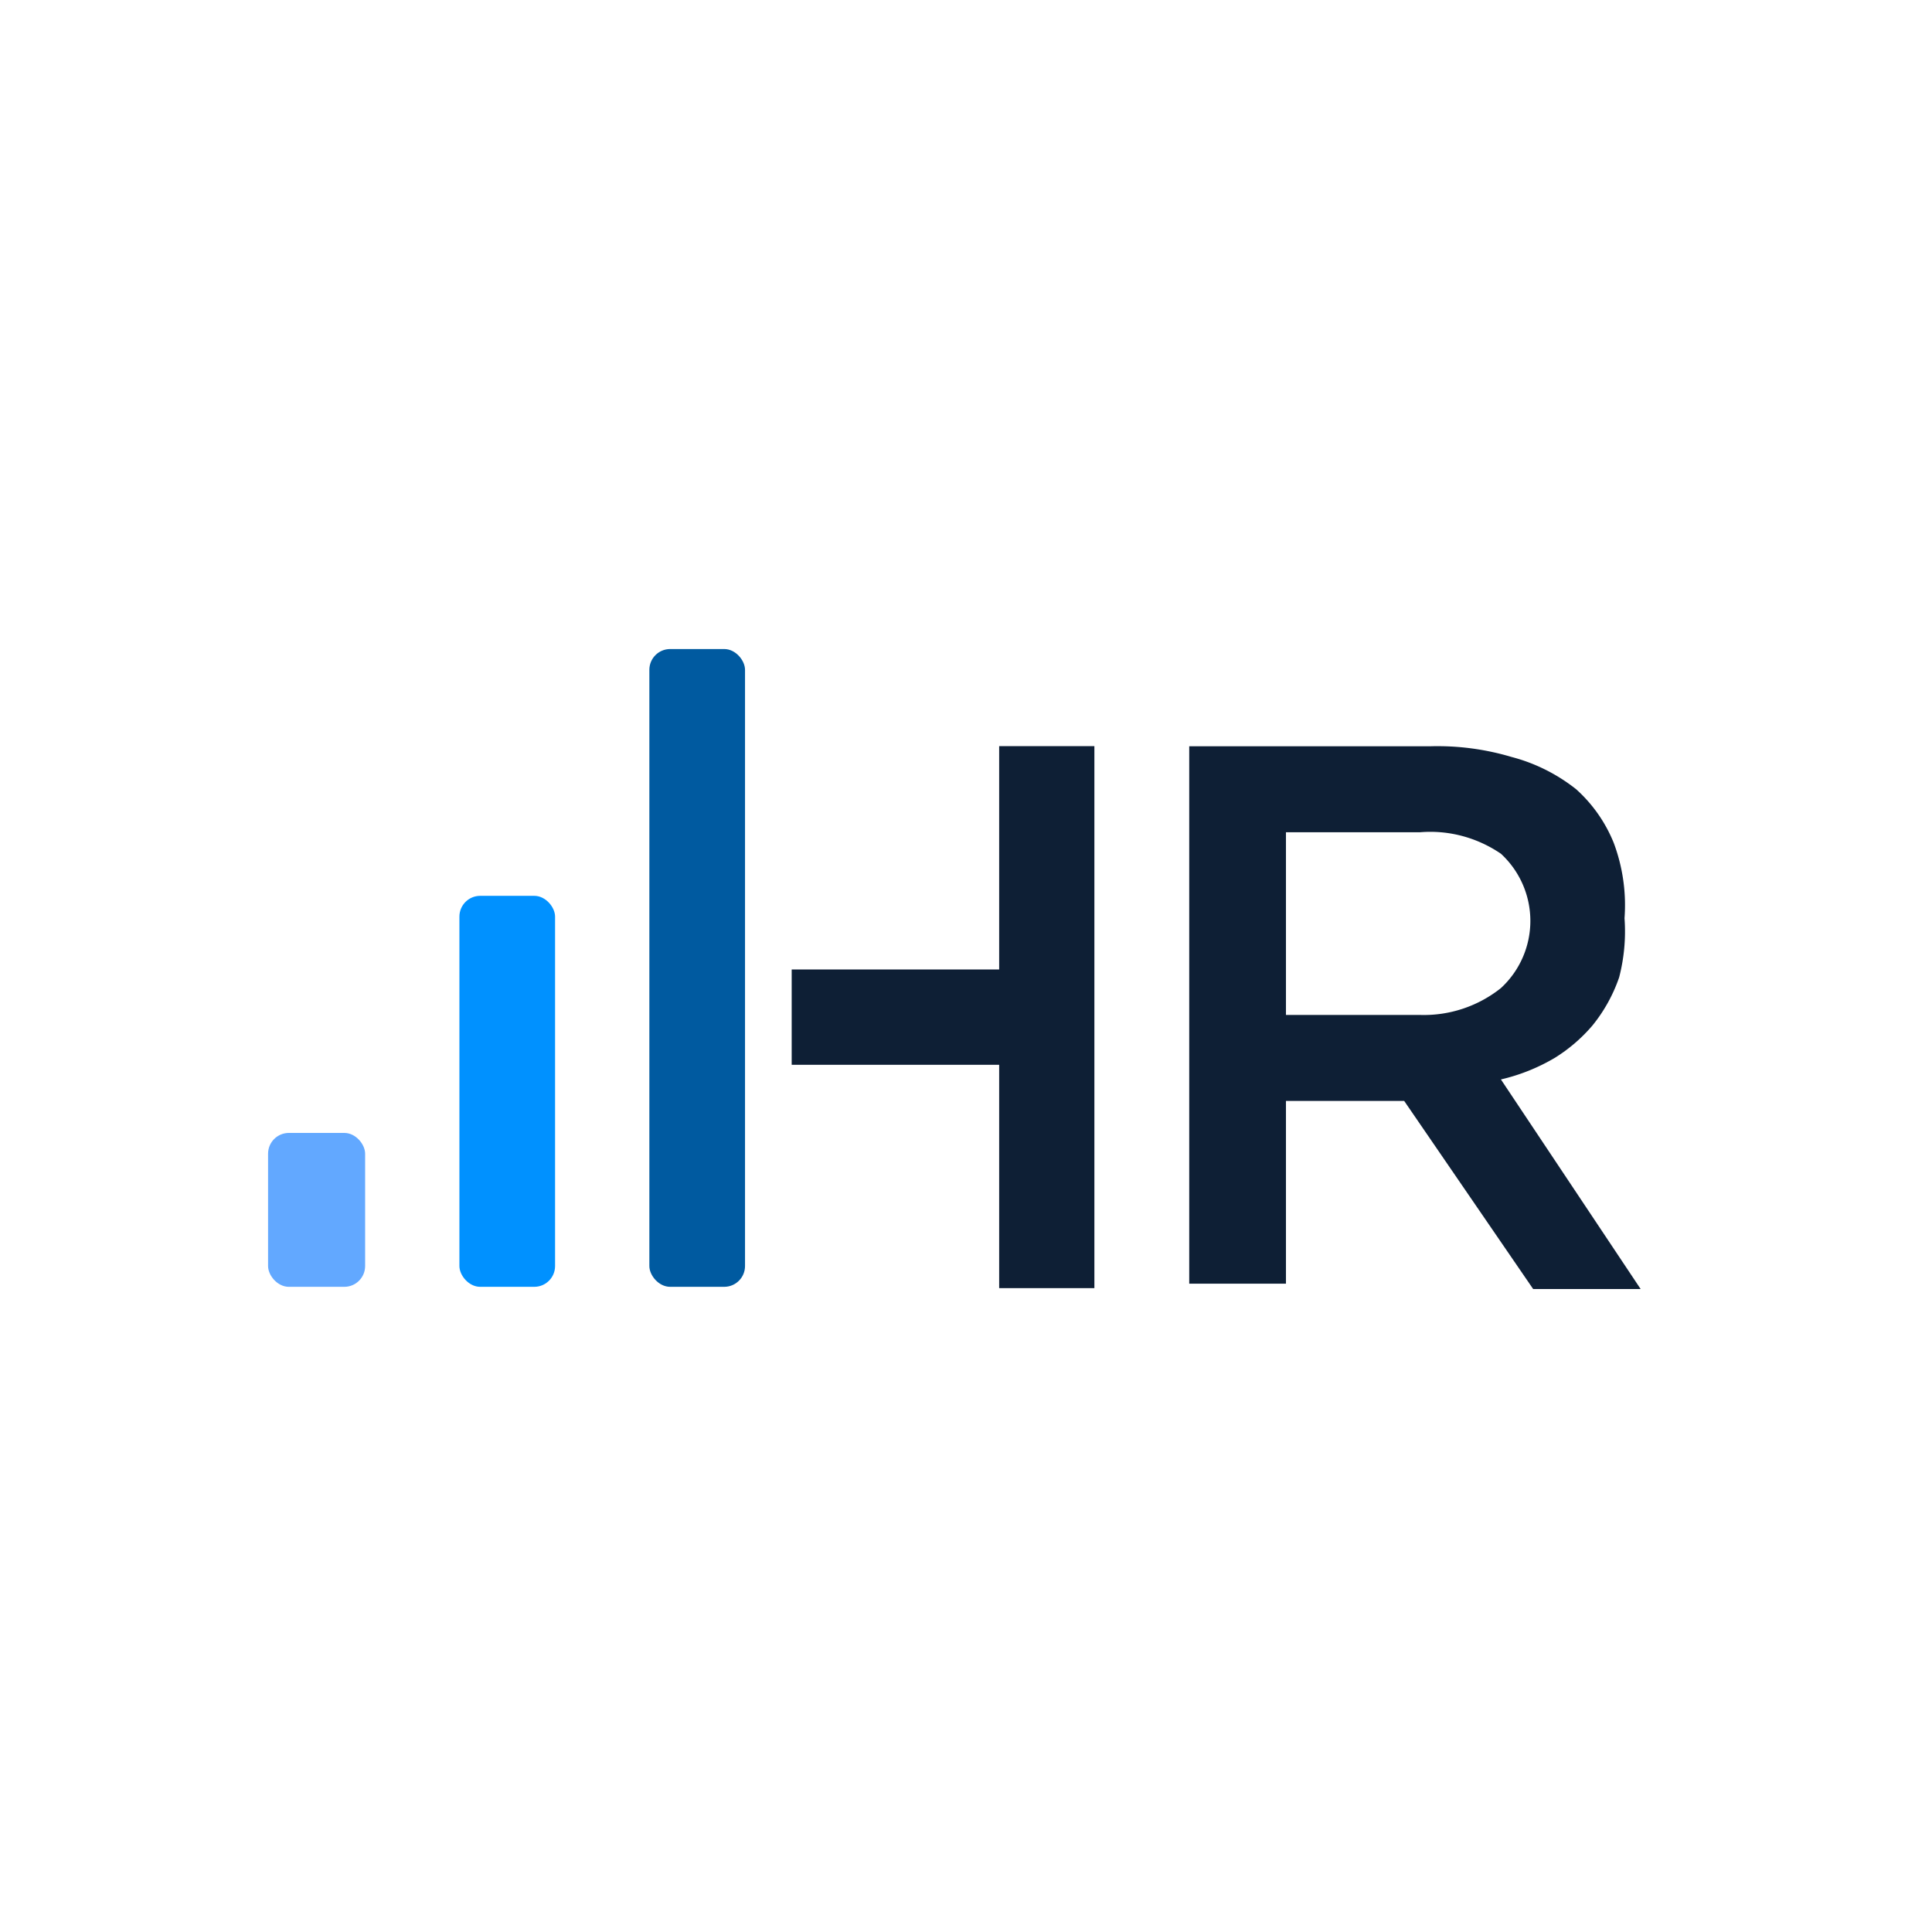<svg xmlns="http://www.w3.org/2000/svg" version="1.1" xmlns:xlink="http://www.w3.org/1999/xlink" xmlns:svgjs="http://svgjs.dev/svgjs" width="8.5" height="8.5"><svg viewBox="0 0 8.5 8.5" xmlns:xlink="http://www.w3.org/1999/xlink" xmlns="http://www.w3.org/2000/svg"><defs><linearGradient xlink:href="#a" id="SvgjsLinearGradient1003" x1="-376.9" y1="1048" x2="-8.8" y2="905" gradientUnits="userSpaceOnUse"></linearGradient><linearGradient id="SvgjsLinearGradient1002"><stop style="stop-color:#005aa0;stop-opacity:1" offset="0"></stop><stop style="stop-color:#4799e0;stop-opacity:1" offset="1"></stop></linearGradient></defs><g transform="matrix(.061 0 0 .061 -2.2 -4.8)"><path style="fill:#fff;fill-opacity:1;stroke:url(#b);stroke-width:9.522;stroke-dasharray:none;stroke-opacity:1" d="M-38.2 1098.8c-7.3 9.5-79 37.5-90 42-11.1 4.5-82 34.8-93.8 33.2-11.8-1.6-72-49.8-81.4-57-9.4-7.4-71-53.6-75.6-64.6-4.5-11 7.1-87.2 8.7-99 1.6-11.9 10.9-88.4 18.2-97.8 7.3-9.4 79-37.5 90-42 11.1-4.5 82-34.7 93.8-33.1 11.8 1.6 72 49.7 81.4 57 9.4 7.3 71 53.5 75.6 64.6 4.5 11-7.1 87.2-8.7 99-1.7 11.8-10.9 88.3-18.2 97.7z" transform="matrix(.333 0 0 .333 170 -177.4)"></path><path d="M89.4 142.8h2.2l2.4 3.5h2l-2.6-3.9a3.6 3.7 0 0 0 1-.4 3 3 0 0 0 .7-.6 2.8 2.9 0 0 0 .5-.9 3.2 3.3 0 0 0 .1-1.1 3.3 3.3 0 0 0-.2-1.4 2.7 2.7 0 0 0-.7-1 3.3 3.4 0 0 0-1.2-.6 5 5.2 0 0 0-1.5-.2h-4.5v10h1.8zm0-5h2.5a2.4 2.5 0 0 1 1.5.4 1.7 1.7 0 0 1 0 2.5 2.3 2.3 0 0 1-1.5.5h-2.5z" style="fill:#0e1f35;fill-opacity:1;stroke-width:.267" transform="matrix(3.876 0 0 3.876 -217.7 -395.4)"></path><rect style="fill:#62a8ff;fill-opacity:1;stroke-width:.661" width="7" height="11.1" x="55.4" y="160.4" ry="1.5" rx="1.5"></rect><rect style="fill:#0091ff;fill-opacity:1;stroke-width:1.062" width="6.9" height="28.2" x="69.2" y="143.3" ry="1.5" rx="1.5"></rect><rect style="fill:#005aa0;fill-opacity:1;stroke-width:1.357" width="6.9" height="46" x="82.9" y="125.5" ry="1.5" rx="1.5"></rect><path transform="matrix(1.025 0 0 1.026 -262.1 -61)" style="fill:#0e1f35;fill-opacity:1" d="M361.2 211v15.7h6.7v-38.1h-6.7v15.7h-14.6v6.7z"></path></g></svg><style>@media (prefers-color-scheme: light) { :root { filter: none; } }
@media (prefers-color-scheme: dark) { :root { filter: none; } }
</style></svg>